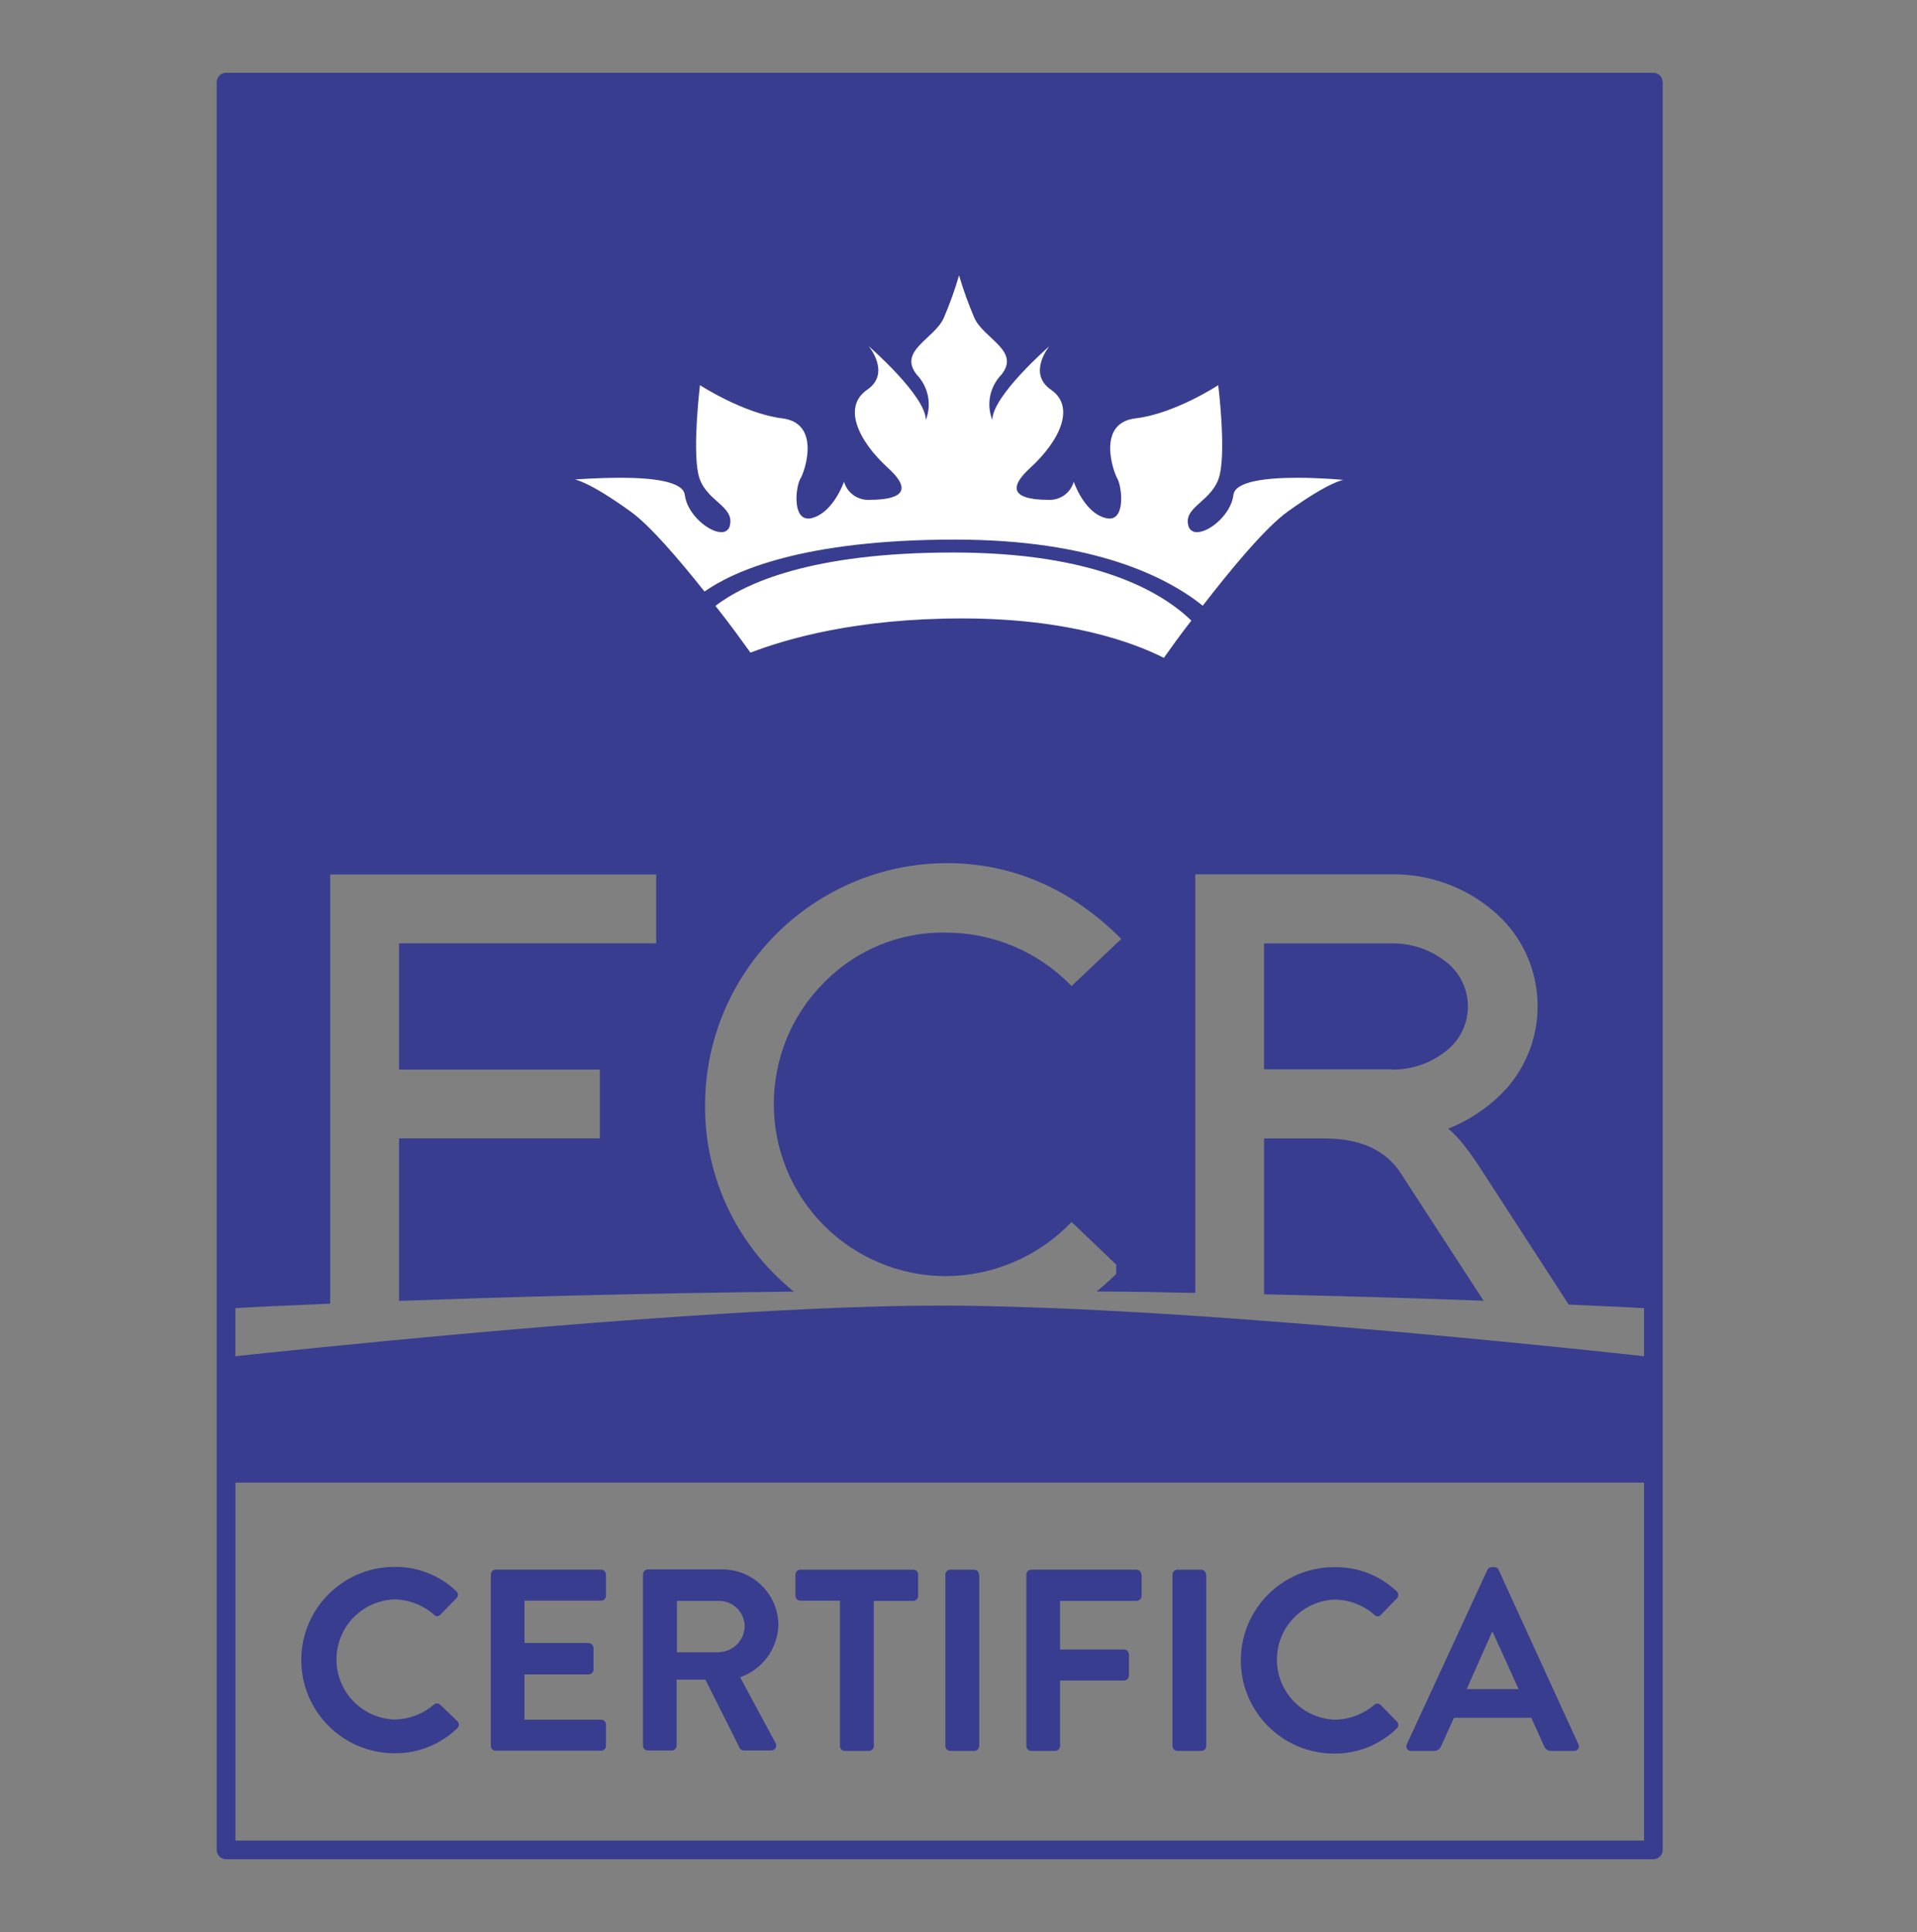 <?xml version="1.0" encoding="UTF-8"?>
<svg id="Capa_1" data-name="Capa 1" xmlns="http://www.w3.org/2000/svg" viewBox="0 0 621.33 626.31">
  <rect x="0" y="0" width="621.33" height="626.31" fill="#808080" stroke="none"/>
  <defs>
    <style>
      .cls-1 {
        fill: #383d8f;
      }

      .cls-1, .cls-2 {
        stroke-width: 0px;
      }

      .cls-2 {
        fill: #fff;
      }
    </style>
  </defs>
  <path class="cls-1" d="m535.91,23.61H73.27c-1.68,0-3.04,1.36-3.04,3.04v573.02c0,1.68,1.36,3.04,3.04,3.04h462.64c1.66-.02,3-1.37,3-3.04V26.68c.02-1.68-1.33-3.05-3-3.07M107.02,422.59v-139.1h105.66v22.32h-83.34v40.91h65.08v22.32h-65.08v52.67c33.02-1.19,77.62-2.48,127.94-3.01-2.05-1.67-4.06-3.49-6.04-5.44-14.76-14.62-22.96-34.6-22.72-55.37.31-43,35.09-77.78,78.09-78.09,21.51,0,40.45,8.19,56.82,24.57l-16.11,15.28c-10.66-11.05-25.35-17.31-40.71-17.33-14.81-.27-29.07,5.56-39.46,16.12-21.79,21.79-21.79,57.12,0,78.91,10.47,10.47,24.66,16.34,39.46,16.34,15.39-.09,30.09-6.43,40.71-17.57l14.46,13.83v3.04c-2.08,2.05-4.19,3.9-6.37,5.68,10.96,0,21.66.26,31.99.46v-135.7h63.66c11.91-.17,23.49,3.95,32.62,11.59,17.21,14.19,19.65,39.64,5.46,56.84-.17.2-.34.41-.51.61-5.28,5.9-11.86,10.49-19.22,13.4,1.75,1.49,3.34,3.15,4.75,4.95,1.65,2.08,3.47,4.56,5.38,7.47l28.89,44.61c11.52.49,19.81.92,24.43,1.16v15.58c-14.86-1.61-67.32-7.26-123.16-11.45-7.43-.56-14.86-1.12-22.32-1.62-13.47-.89-26.88-1.65-39.62-2.24-15.29-.66-29.72-1.09-42.92-1.09-12.15,0-25.69.36-39.95.99-74.12,3.3-167.86,13.21-188.6,15.42v-15.58c5.55-.36,16.01-.86,30.71-1.45m-30.71,58.01h456.57v116.03H76.31v-116.03Zm404.56-58.97c-19.81-.73-43.98-1.49-71.15-2.08v-50.52h19.61c11.84,0,20.19,3.93,25.03,11.79l26.51,40.81Zm-29.72-75.02h-41.44v-40.81h41.34c6.17-.1,12.21,1.86,17.14,5.58,8.2,5.92,10.06,17.38,4.13,25.58-1.15,1.59-2.55,2.98-4.13,4.13-4.93,3.73-10.96,5.71-17.14,5.61l.1-.1Zm-302.87,211.31c.62.59.64,1.58.05,2.2-.02.02-.03.03-.05.05-5.46,5.31-12.79,8.24-20.4,8.16-16.68,0-30.21-13.53-30.21-30.21s13.53-30.21,30.21-30.21c7.44-.1,14.63,2.72,20.01,7.86.65.56.72,1.54.16,2.19-.05.06-.1.11-.16.16l-5.12,5.28c-.5.58-1.37.66-1.95.16-.06-.05-.11-.1-.16-.16-3.57-3.15-8.15-4.9-12.91-4.95-10.75.45-19.1,9.52-18.66,20.27.42,10.13,8.54,18.25,18.66,18.66,4.71-.01,9.27-1.71,12.84-4.79.59-.55,1.52-.55,2.11,0l5.58,5.35Zm48.14-47.54v6.87c.02.87-.68,1.6-1.55,1.61h-24.86v13.74h20.8c.87.04,1.57.75,1.58,1.62v6.97c0,.87-.71,1.58-1.58,1.58h-20.8v14.69h24.83c.86-.02,1.57.66,1.58,1.52v6.93c.02.86-.66,1.57-1.52,1.59h-34.21c-.86.02-1.57-.66-1.58-1.52v-55.6c0-.88.71-1.58,1.58-1.58h34.14c.87,0,1.58.71,1.58,1.58m55.9,16.51c0-10.03-8.13-18.16-18.16-18.16h-24.14c-.87,0-1.58.71-1.58,1.58v55.54c-.02.86.66,1.57,1.52,1.58.02,0,.05,0,.07,0h7.73c.87-.02,1.57-.72,1.58-1.58v-21.4h9.31l11.16,22.26c.27.48.8.76,1.35.72h8.82c.87.04,1.61-.64,1.65-1.52.01-.31-.07-.62-.23-.89l-11.49-21.33c7.23-2.51,12.17-9.22,12.41-16.88v.07Zm-19.22,8.72h-13.67v-16.67h13.67c4.51,0,8.2,3.61,8.29,8.12-.02,4.6-3.68,8.36-8.29,8.49v.07Zm64.52-25.16v6.87c.02.87-.68,1.6-1.55,1.62h-12.81v47.05c-.02.87-.72,1.57-1.58,1.58h-7.83c-.87-.02-1.57-.71-1.58-1.58v-47.12h-12.84c-.87,0-1.58-.71-1.58-1.58v-6.9c0-.88.71-1.58,1.58-1.58h36.68c.85.03,1.52.73,1.52,1.58v.07Zm19.81,0v55.54c-.02.87-.72,1.57-1.58,1.58h-7.83c-.87-.02-1.57-.71-1.58-1.58v-55.6c.03-.86.72-1.55,1.58-1.58h7.83c.82.08,1.46.76,1.49,1.58l.1.07Zm52.6,0v6.87c.02.87-.68,1.6-1.55,1.62h-24.86v15.75h20.7c.88.02,1.6.73,1.62,1.62v6.87c-.04.87-.74,1.57-1.62,1.58h-20.7v21.23c-.02.87-.72,1.57-1.58,1.58h-7.73c-.87.02-1.6-.67-1.62-1.55v-55.63c.02-.88.74-1.58,1.62-1.58h34.14c.84.05,1.49.75,1.49,1.58l.1.07Zm20.97,0v55.54c-.02.87-.72,1.57-1.58,1.58h-7.79c-.87-.02-1.57-.71-1.58-1.58v-55.6c.02-.87.72-1.57,1.58-1.58h7.79c.83.07,1.47.75,1.49,1.58l.1.07Zm61.78,47.58c.62.62.62,1.62,0,2.24,0,0,0,0,0,0-5.45,5.31-12.77,8.24-20.37,8.16-16.68,0-30.21-13.53-30.21-30.21s13.53-30.21,30.21-30.21c7.54-.18,14.84,2.63,20.31,7.83.65.59.69,1.59.11,2.24-.03.04-.07.07-.11.1l-5.12,5.29c-.48.57-1.33.65-1.91.17-.06-.06-.12-.11-.17-.17-3.58-3.16-8.17-4.91-12.94-4.95-10.75.44-19.1,9.52-18.66,20.27.42,10.13,8.53,18.24,18.66,18.66,4.71-.04,9.25-1.74,12.84-4.79.58-.55,1.5-.55,2.08,0l5.28,5.38Zm33.02-49.1c-.22-.58-.8-.95-1.42-.93h-.86c-.62,0-1.18.36-1.42.93l-26.08,56.46c-.38.72-.11,1.62.61,2.01.25.13.53.19.81.17h7.3c1.09.04,2.07-.63,2.44-1.65l4.09-9.08h25.09l4.09,9.08c.35,1.04,1.35,1.71,2.44,1.65h7.3c.82.06,1.53-.55,1.59-1.37.02-.28-.04-.56-.17-.8l-25.82-56.46Zm-10.4,38.6l8.22-18.46h.23l8.39,18.46h-16.84Z"/>
  <path class="cls-2" d="m377.23,213.26c-10.07-5.08-31.04-12.78-65.41-12.78s-56.86,6.6-68.58,11.09c-2.71-3.73-6.6-9.21-11.36-15.16,9.54-7.3,30.97-17.3,77.03-17.3s67.42,12.65,77.23,22.06c-3.83,4.92-6.9,9.24-8.91,12.08"/>
  <path class="cls-2" d="m201.28,154.88c9.51,0,20.14,1.02,20.67,5.55.73,6.17,7.69,12.08,11.82,12.08,1.39.1,2.62-.9,2.81-2.28,1.49-6.41-8.32-7.83-10.24-16.51-1.92-8.68.53-28.86.53-28.86,0,0,14.1,9.18,26.68,10.76,12.58,1.58,7.36,17.1,5.88,19.55-1.49,2.44-2.71,12.94,2.58,12.94.46,0,.92-.08,1.35-.23,6.83-1.92,10.2-11.72,10.2-11.72,1.01,3.55,4.3,5.97,7.99,5.88,6.34,0,16.51-.99,6.34-10.27-10.17-9.28-14.66-20.07-6.83-25.42,7.83-5.35.5-14.13.5-14.13,0,0,18.52,16.08,18.52,23.94,1.95-5.04.82-10.74-2.91-14.66-6.31-7.86,5.88-11.72,8.78-18.56,1.9-4.45,3.54-9.02,4.89-13.67,1.37,4.65,3.01,9.21,4.92,13.67,2.91,6.83,15.16,10.7,8.78,18.56-3.76,3.89-4.9,9.63-2.91,14.66,0-7.86,18.49-23.94,18.49-23.94,0,0-7.26,8.78.53,14.13,7.79,5.35,3.3,16.11-6.83,25.42-10.14,9.31,0,10.27,6.31,10.27,3.66.05,6.89-2.36,7.89-5.88,0,0,3.3,9.91,10.17,11.72.45.15.91.22,1.39.23,5.32,0,3.93-10.66,2.58-12.94-1.35-2.28-6.83-18.06,5.88-19.55,12.71-1.49,26.81-10.76,26.81-10.76,0,0,2.48,20.07.53,28.86-1.95,8.78-11.72,10.24-10.27,16.51.23,1.38,1.47,2.37,2.87,2.28,4.13,0,11.06-5.88,11.79-12.08.53-4.52,11.16-5.55,20.67-5.55,7.89,0,14.99.69,14.99.69,0,0-4.42.46-18.06,10.27-7.13,5.08-18.42,18.69-27.54,30.51-11.69-9.34-35.43-21.43-80.27-21.43-49.39,0-71.85,10.24-81.22,16.84-8.39-10.57-17.73-21.46-23.94-25.92-13.57-9.81-18.09-10.4-18.09-10.4,0,0,7.1-.56,14.99-.56"/>
</svg>